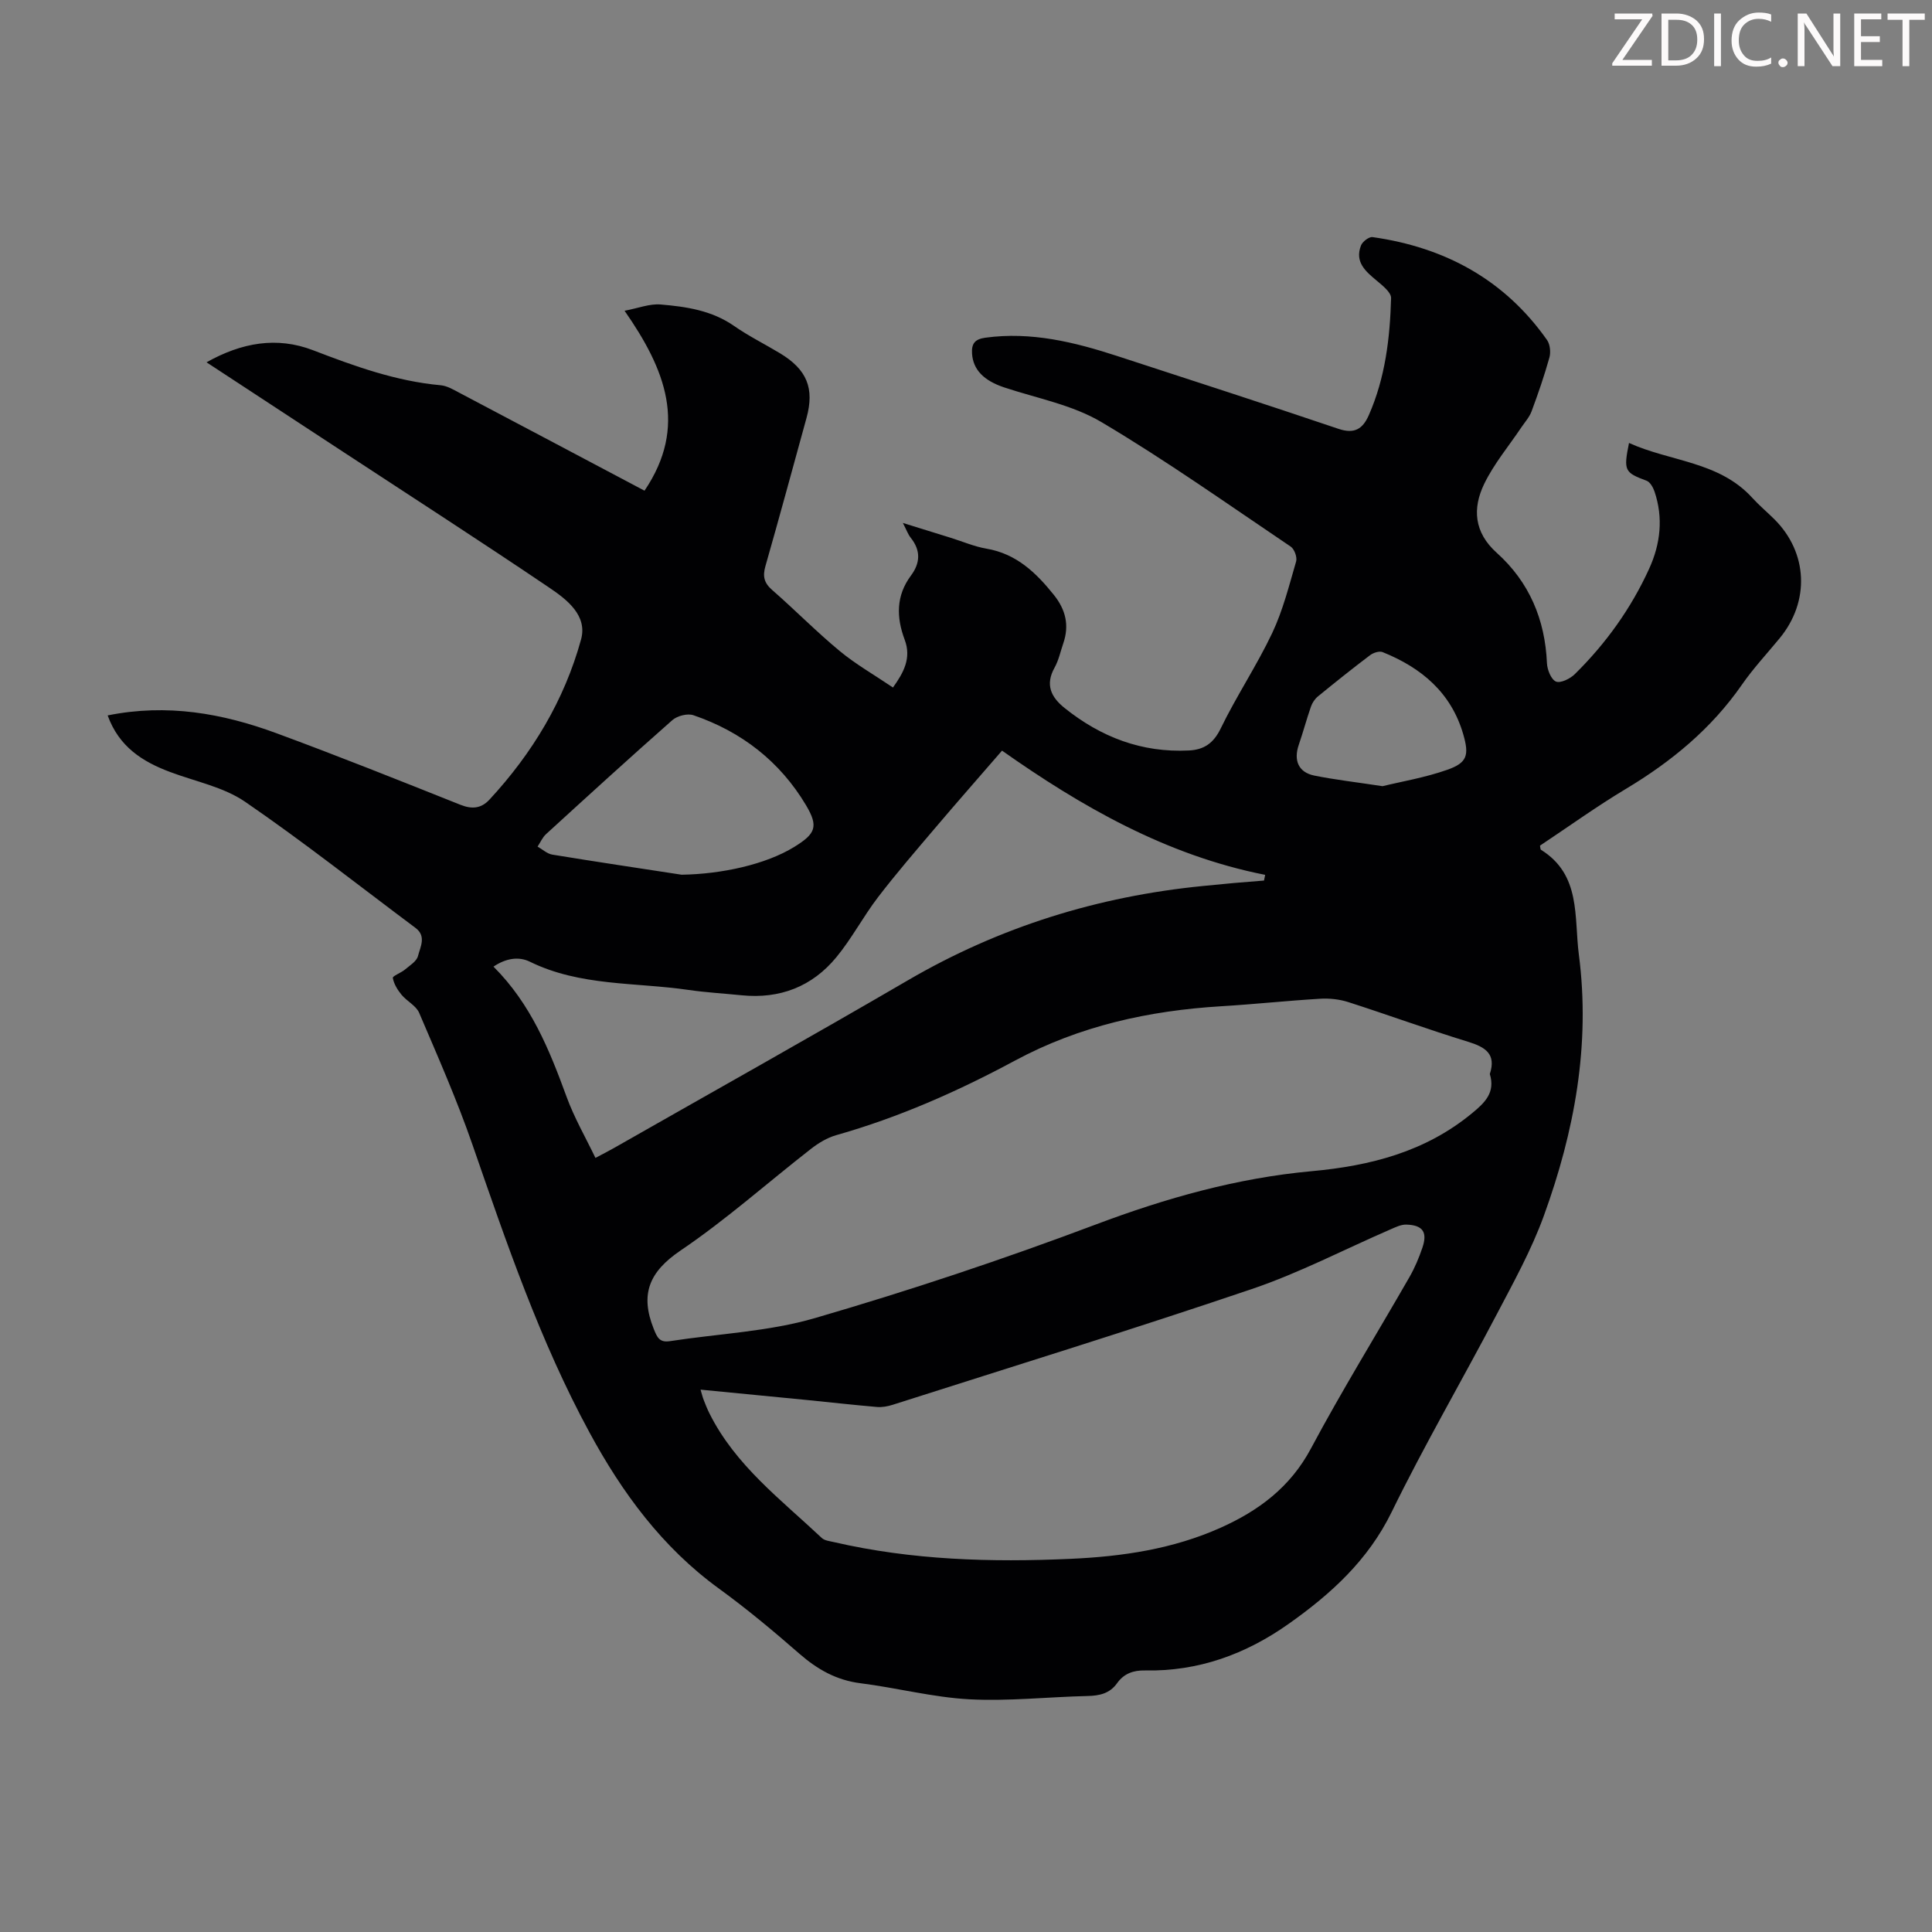 <svg enable-background="new 0 0 400 400" viewBox="0 0 400 400" xmlns="http://www.w3.org/2000/svg"><rect x="0" y="0" width="400" height="400" fill="#808080" stroke="none"/><g fill="#fcfafa"><path d="m342.2 3.2-6.3 9.2h6.1v1.2h-8.2v-.5l6.2-9.1h-5.7v-1.2h7.8v.4z"/><path d="m344 13.7v-10.9h3.1c1.6 0 3 .5 4.1 1.4 1.1 1 1.6 2.2 1.6 3.9s-.5 3-1.6 4-2.5 1.5-4.2 1.5h-3zm1.4-9.6v8.4h1.6c1.4 0 2.5-.4 3.2-1.1.8-.8 1.2-1.8 1.2-3.2s-.4-2.4-1.2-3.1-1.8-1-3.1-1z"/><path d="m356.3 2.8v10.9h-1.4v-10.9z"/><path d="m366.6 13.2c-.8.4-1.8.6-3 .6-1.6 0-2.8-.5-3.7-1.5s-1.4-2.3-1.4-3.9c0-1.7.5-3.2 1.6-4.2s2.4-1.6 4-1.6c1 0 1.9.1 2.6.4v1.5c-.8-.4-1.6-.6-2.6-.6-1.2 0-2.2.4-3 1.2s-1.1 1.9-1.1 3.3c0 1.3.4 2.3 1.1 3.1s1.6 1.1 2.8 1.1c1.1 0 2-.2 2.8-.7v1.3z"/><path d="m368.2 13c0-.3.1-.5.3-.6.2-.2.4-.3.6-.3.3 0 .5.1.7.3s.3.4.3.6-.1.5-.3.6c-.2.2-.4.3-.7.3s-.5-.1-.6-.3c-.2-.2-.3-.4-.3-.6z"/><path d="m381.1 13.7h-1.7l-5.5-8.4c-.2-.2-.3-.5-.4-.7 0 .2.1.8.1 1.5v7.6h-1.4v-10.9h1.8l5.3 8.3c.3.4.4.6.4.8 0-.3-.1-.8-.1-1.6v-7.5h1.4v10.9z"/><path d="m389.7 13.7h-5.8v-10.9h5.6v1.2h-4.2v3.5h3.9v1.2h-3.9v3.7h4.4z"/><path d="m398.4 4.1h-3.1v9.6h-1.4v-9.6h-3.1v-1.3h7.7v1.3z"/></g><path d="m22.29 148.12c12.3-2.49 23.78-.43 34.93 3.68 12.78 4.71 25.44 9.77 38.1 14.82 2.43.97 4.32.76 6.02-1.07 8.88-9.59 15.5-20.57 18.96-33.15 1.37-4.98-2.94-8.27-6.53-10.7-14.36-9.71-28.94-19.1-43.43-28.61-9.07-5.95-18.14-11.89-27.58-18.08 7.27-4.08 14.55-5.38 22.05-2.5 8.58 3.3 17.16 6.41 26.41 7.25 1.37.12 2.73.95 4 1.62 12.56 6.62 25.1 13.27 38.22 20.21 9.03-13.35 4.3-25.15-4.13-37.25 2.82-.53 5.19-1.49 7.46-1.3 5.32.45 10.61 1.23 15.22 4.45 3.02 2.1 6.35 3.75 9.5 5.65 5.59 3.37 7.17 7.26 5.49 13.39-2.82 10.24-5.59 20.48-8.51 30.69-.6 2.1-.28 3.47 1.41 4.94 4.72 4.12 9.12 8.61 13.94 12.6 3.34 2.77 7.17 4.95 11.06 7.58 2.19-3.06 3.86-6.07 2.43-9.88-1.75-4.66-1.81-9.12 1.29-13.29 1.95-2.62 2.06-5.21-.05-7.84-.54-.68-.84-1.55-1.62-3.06 3.72 1.16 6.82 2.12 9.92 3.08 2.45.76 4.86 1.81 7.37 2.24 6.2 1.05 10.27 4.96 13.98 9.59 2.45 3.06 3.22 6.31 1.94 10.02-.58 1.69-.95 3.5-1.81 5.04-1.97 3.54-.72 6.1 2.09 8.35 7.51 6.02 15.97 9.27 25.7 8.79 3.14-.15 5.12-1.48 6.62-4.57 3.26-6.72 7.46-13 10.66-19.75 2.21-4.68 3.49-9.82 4.95-14.82.25-.87-.36-2.56-1.12-3.07-12.97-8.74-25.75-17.81-39.19-25.78-6.01-3.57-13.35-4.93-20.13-7.18-4.25-1.42-6.45-3.68-6.66-7.02-.13-2.07.6-2.97 2.74-3.27 9.48-1.3 18.45.9 27.32 3.79 15.29 4.99 30.59 9.93 45.82 15.08 3.34 1.13 5.03-.02 6.28-2.86 3.39-7.71 4.37-15.92 4.6-24.21.03-1.19-1.77-2.6-2.97-3.61-2.34-1.94-4.59-3.88-3.26-7.29.31-.8 1.67-1.84 2.4-1.73 14.96 2.12 27.31 8.79 36.12 21.31.63.9.79 2.52.49 3.62-1.05 3.76-2.33 7.47-3.69 11.13-.45 1.21-1.38 2.24-2.12 3.33-2.6 3.88-5.67 7.53-7.69 11.7-2.45 5.06-2.13 10.03 2.58 14.26 6.74 6.05 10.02 13.8 10.41 22.87.06 1.36.87 3.38 1.87 3.8.95.39 2.94-.59 3.9-1.54 6.43-6.33 11.64-13.6 15.39-21.82 2.34-5.13 2.96-10.54 1.1-16.01-.29-.84-.91-1.94-1.63-2.21-4.55-1.69-4.81-2.06-3.64-7.82 8.56 3.88 18.64 3.79 25.53 11.37 1.43 1.57 3.07 2.94 4.58 4.44 6.93 6.91 7.36 17 1.08 24.62-2.63 3.2-5.48 6.25-7.83 9.64-6.31 9.09-14.57 15.89-23.99 21.54-6.12 3.67-11.92 7.85-17.8 11.76.1.45.07.78.19.85 8.35 5.19 6.84 13.9 7.86 21.75 2.42 18.66-.92 36.59-7.24 54-2.57 7.1-6.29 13.81-9.81 20.52-7.17 13.66-14.95 27.01-21.72 40.86-4.89 9.99-12.54 16.93-21.3 23.13-8.93 6.32-18.74 9.88-29.76 9.66-2.43-.05-4.37.65-5.78 2.64-1.52 2.13-3.64 2.6-6.14 2.65-8.16.19-16.35 1.11-24.47.68-7.53-.41-14.97-2.37-22.49-3.32-5.01-.63-8.94-2.86-12.67-6.11-5.39-4.71-10.91-9.31-16.7-13.52-11.7-8.51-19.99-19.8-26.76-32.29-10.27-18.94-17.19-39.26-24.22-59.55-3.21-9.28-7.19-18.3-11.05-27.34-.64-1.49-2.54-2.39-3.65-3.74-.83-1.01-1.59-2.24-1.8-3.48-.07-.41 1.71-1.05 2.52-1.74 1-.84 2.41-1.7 2.69-2.8.47-1.87 1.79-4.1-.52-5.82-11.73-8.76-23.23-17.86-35.3-26.13-4.48-3.06-10.29-4.18-15.51-6.15-5.72-2.14-10.58-5.22-12.92-11.71zm286.16 74.24c1.37-4.15-.91-5.57-4.52-6.68-8.32-2.55-16.5-5.55-24.79-8.21-1.84-.59-3.92-.81-5.86-.69-6.81.41-13.59 1.14-20.4 1.55-15.01.91-29.37 4.06-42.75 11.26-11.82 6.36-24.06 11.77-37.02 15.44-1.86.53-3.67 1.63-5.22 2.84-9 7.01-17.56 14.66-26.98 21.03-6.53 4.42-8.42 9.06-5.57 16.21.73 1.84 1.23 2.89 3.37 2.56 10.03-1.55 20.39-1.96 30.04-4.78 19.6-5.71 39.02-12.18 58.12-19.37 14.56-5.48 29.27-9.63 44.71-11.04 12.17-1.11 23.52-4.02 33.18-11.99 2.67-2.19 4.87-4.3 3.69-8.13zm-163.41 65.35c.27.91.43 1.57.67 2.18.36.94.74 1.87 1.19 2.77 5.36 10.73 14.79 17.81 23.24 25.76.58.55 1.63.65 2.49.85 16.16 3.74 32.54 4.21 49.03 3.47 10.7-.48 21.16-2.02 31.01-6.42 7.9-3.53 14.47-8.4 18.75-16.43 6.42-12.03 13.6-23.65 20.39-35.48 1.1-1.92 1.98-4.01 2.69-6.11 1.08-3.2.08-4.65-3.32-4.76-1.13-.04-2.32.57-3.41 1.04-9.52 4.13-18.79 8.98-28.59 12.3-24.65 8.36-49.54 16.04-74.34 23.96-1.03.33-2.19.55-3.26.46-4.79-.41-9.57-.95-14.36-1.43-7.33-.71-14.65-1.42-22.18-2.16zm62.42-132.3c-4.93 5.7-9.41 10.78-13.79 15.95-4.04 4.76-8.12 9.48-11.91 14.43-3.05 3.99-5.41 8.52-8.6 12.39-5.01 6.09-11.71 8.68-19.63 7.88-3.67-.37-7.37-.58-11.01-1.11-10.99-1.6-22.41-.73-32.82-5.84-2.26-1.11-4.91-.75-7.53 1.02 7.76 7.74 11.58 17.23 15.13 26.94 1.58 4.33 3.92 8.38 5.98 12.66 1.68-.89 2.78-1.44 3.84-2.05 20.3-11.56 40.69-22.97 60.87-34.73 18.97-11.06 39.36-17.38 61.12-19.52 2.11-.21 4.23-.42 6.34-.61 2.08-.18 4.17-.34 6.25-.51.08-.39.16-.79.24-1.18-20.56-4.06-38.2-14.25-54.48-25.72zm-66.35 25.69c8.3-.12 17.46-2.13 23.34-5.76 4.4-2.72 5.07-4.19 2.42-8.64-5.4-9.06-13.35-15.22-23.3-18.62-1.22-.42-3.35.12-4.36 1.01-8.81 7.76-17.48 15.68-26.15 23.6-.75.68-1.18 1.72-1.76 2.59 1.01.57 1.97 1.48 3.05 1.66 8.91 1.46 17.84 2.79 26.76 4.16zm145.13-18.33c3.82-.94 8.77-1.76 13.42-3.4 4.11-1.45 4.54-3.01 3.3-7.31-2.5-8.66-8.68-13.82-16.71-17.05-.68-.27-1.92.13-2.59.64-3.66 2.76-7.24 5.63-10.79 8.53-.64.52-1.18 1.33-1.45 2.11-.91 2.61-1.62 5.29-2.52 7.91-1.11 3.23-.07 5.7 3.19 6.37 4.24.86 8.57 1.35 14.15 2.2z" fill="#010103"/></svg>